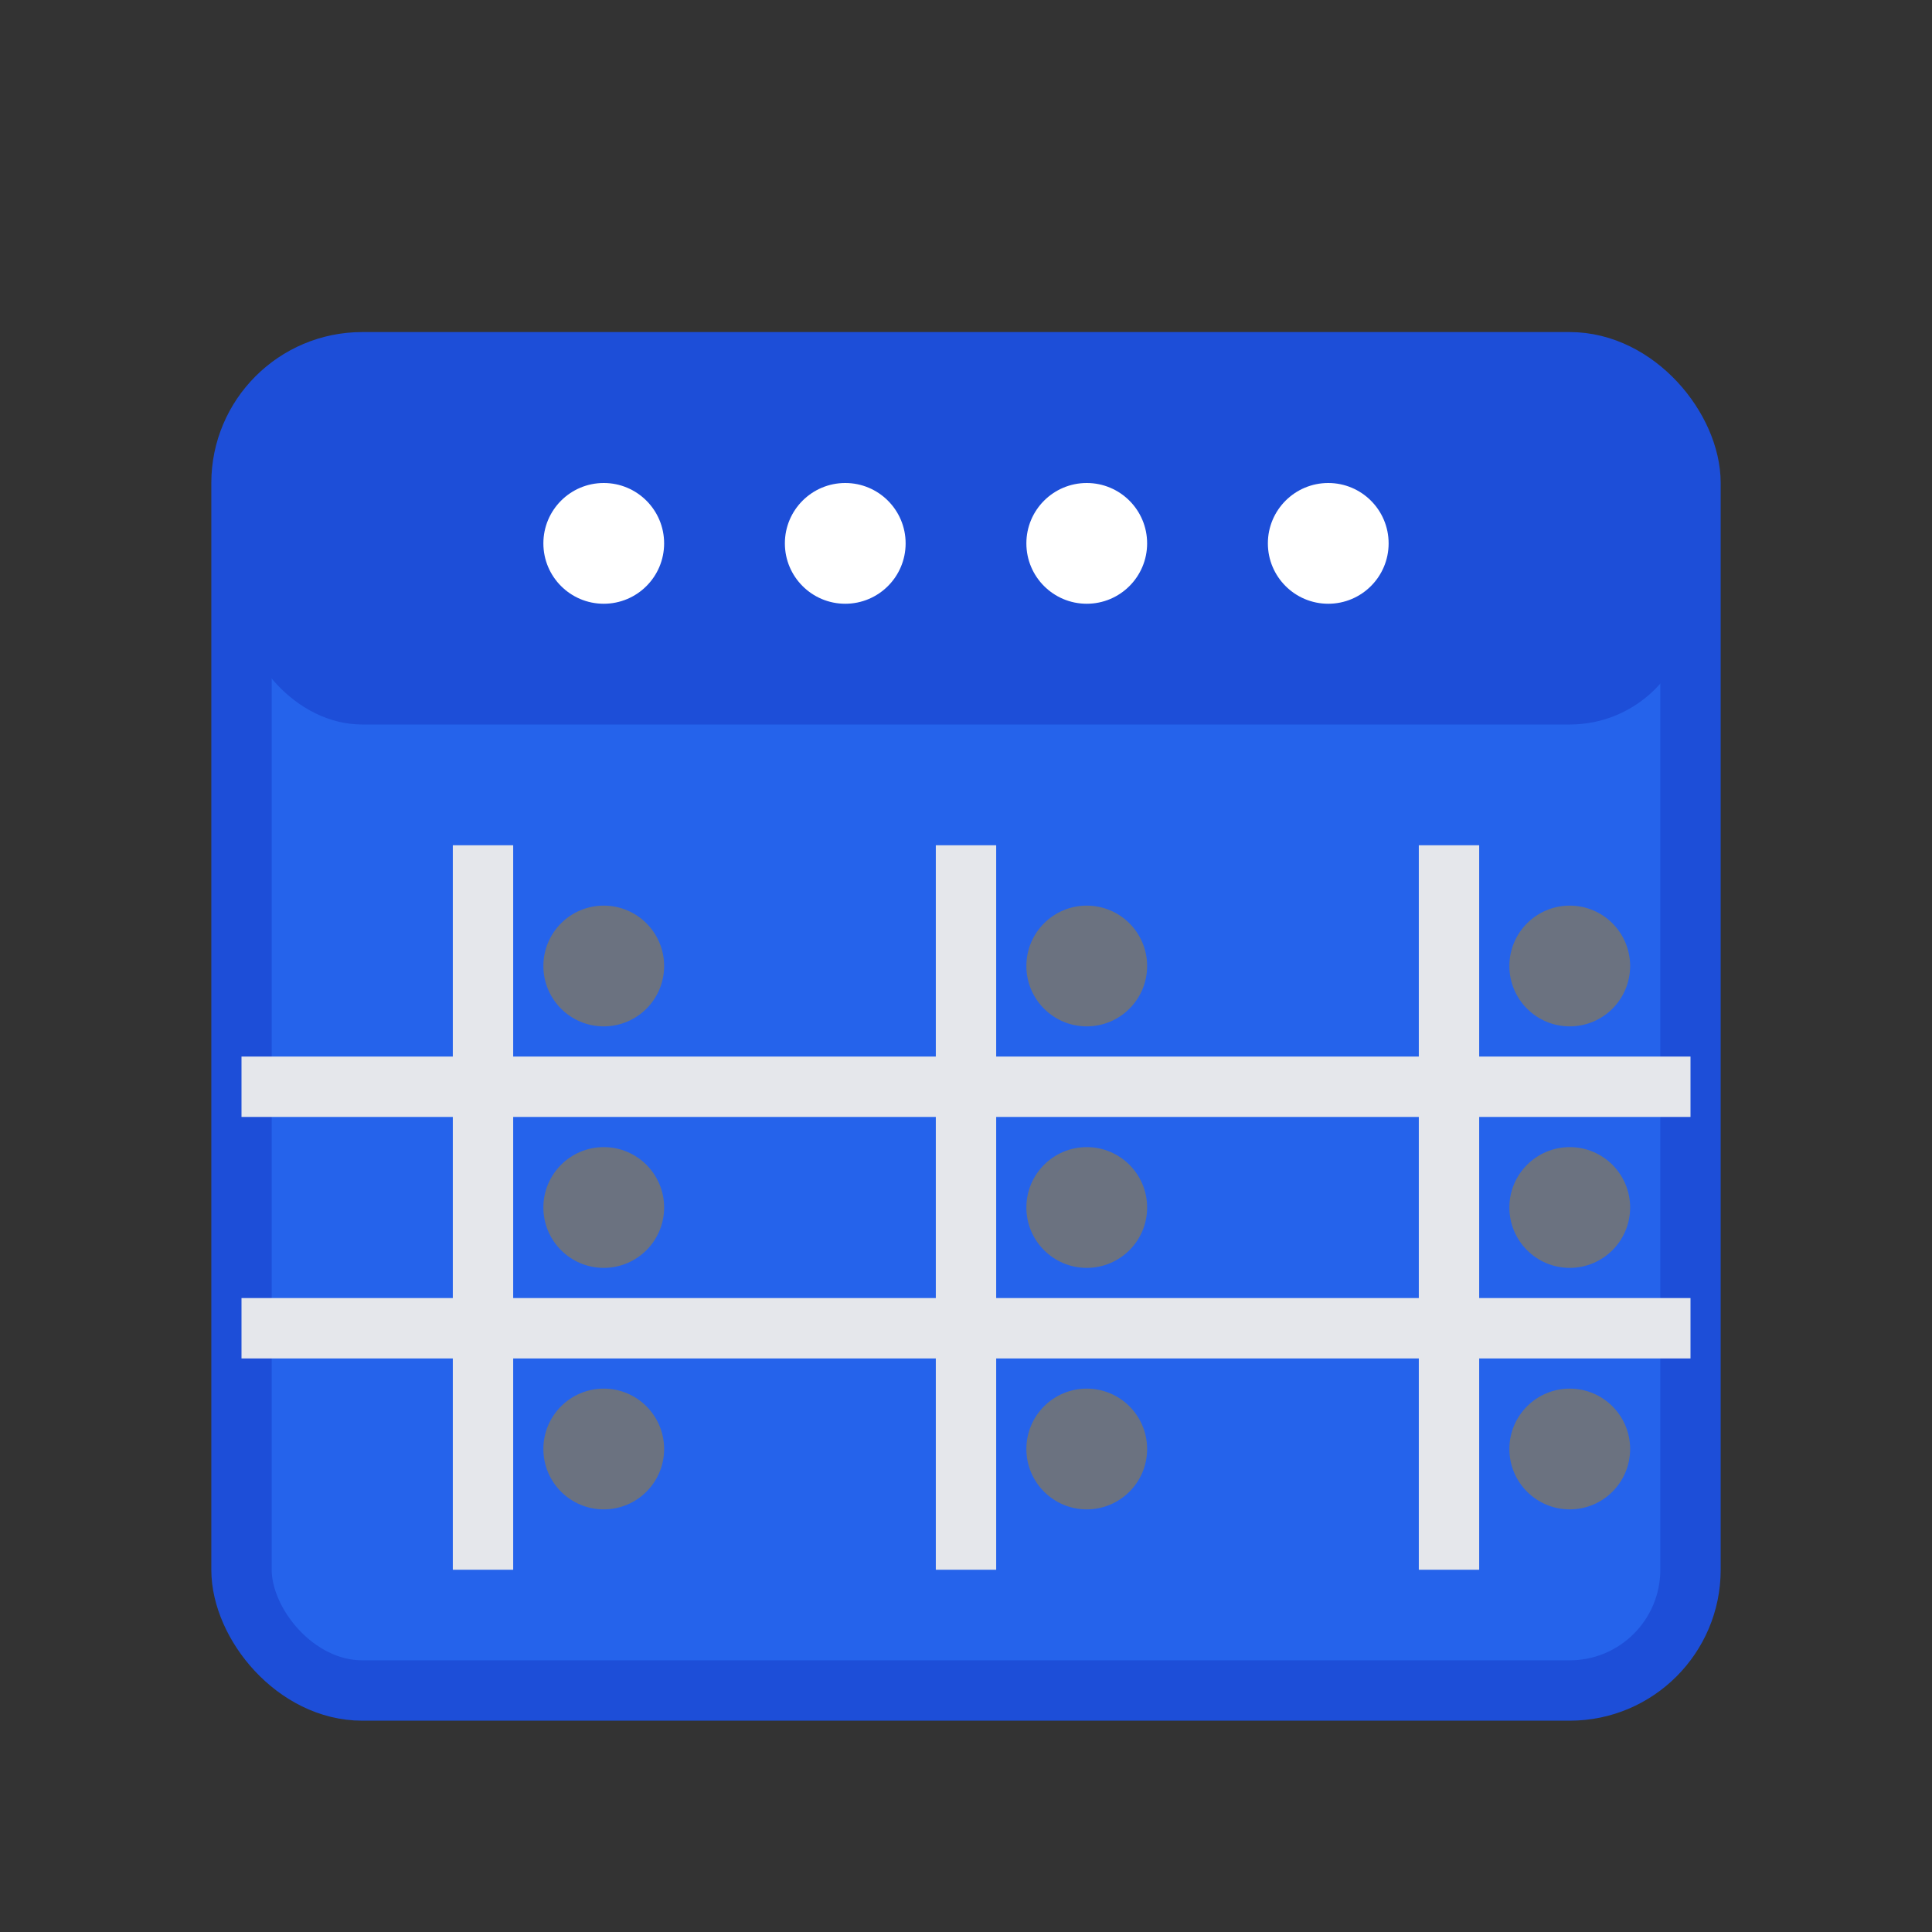 <svg xmlns="http://www.w3.org/2000/svg" viewBox="0 0 32 32" width="32" height="32">
  <rect x="0" y="0" width="32" height="32" fill="#333333" stroke="none"/>
  <!-- Calendar background -->
  <rect x="4" y="6" width="24" height="22" rx="2" fill="#2563eb" stroke="#1d4ed8" stroke-width="1"/>
  
  <!-- Calendar header -->
  <rect x="4" y="6" width="24" height="6" rx="2" fill="#1d4ed8"/>
  
  <!-- Calendar rings -->
  <circle cx="10" cy="9" r="1" fill="white"/>
  <circle cx="14" cy="9" r="1" fill="white"/>
  <circle cx="18" cy="9" r="1" fill="white"/>
  <circle cx="22" cy="9" r="1" fill="white"/>
  
  <!-- Calendar grid lines -->
  <line x1="8" y1="14" x2="8" y2="26" stroke="#e5e7eb" stroke-width="1"/>
  <line x1="16" y1="14" x2="16" y2="26" stroke="#e5e7eb" stroke-width="1"/>
  <line x1="24" y1="14" x2="24" y2="26" stroke="#e5e7eb" stroke-width="1"/>
  <line x1="4" y1="18" x2="28" y2="18" stroke="#e5e7eb" stroke-width="1"/>
  <line x1="4" y1="22" x2="28" y2="22" stroke="#e5e7eb" stroke-width="1"/>
  
  <!-- Calendar dots representing days -->
  <circle cx="10" cy="16" r="1" fill="#6b7280"/>
  <circle cx="18" cy="16" r="1" fill="#6b7280"/>
  <circle cx="26" cy="16" r="1" fill="#6b7280"/>
  <circle cx="10" cy="20" r="1" fill="#6b7280"/>
  <circle cx="18" cy="20" r="1" fill="#6b7280"/>
  <circle cx="26" cy="20" r="1" fill="#6b7280"/>
  <circle cx="10" cy="24" r="1" fill="#6b7280"/>
  <circle cx="18" cy="24" r="1" fill="#6b7280"/>
  <circle cx="26" cy="24" r="1" fill="#6b7280"/>
</svg>

